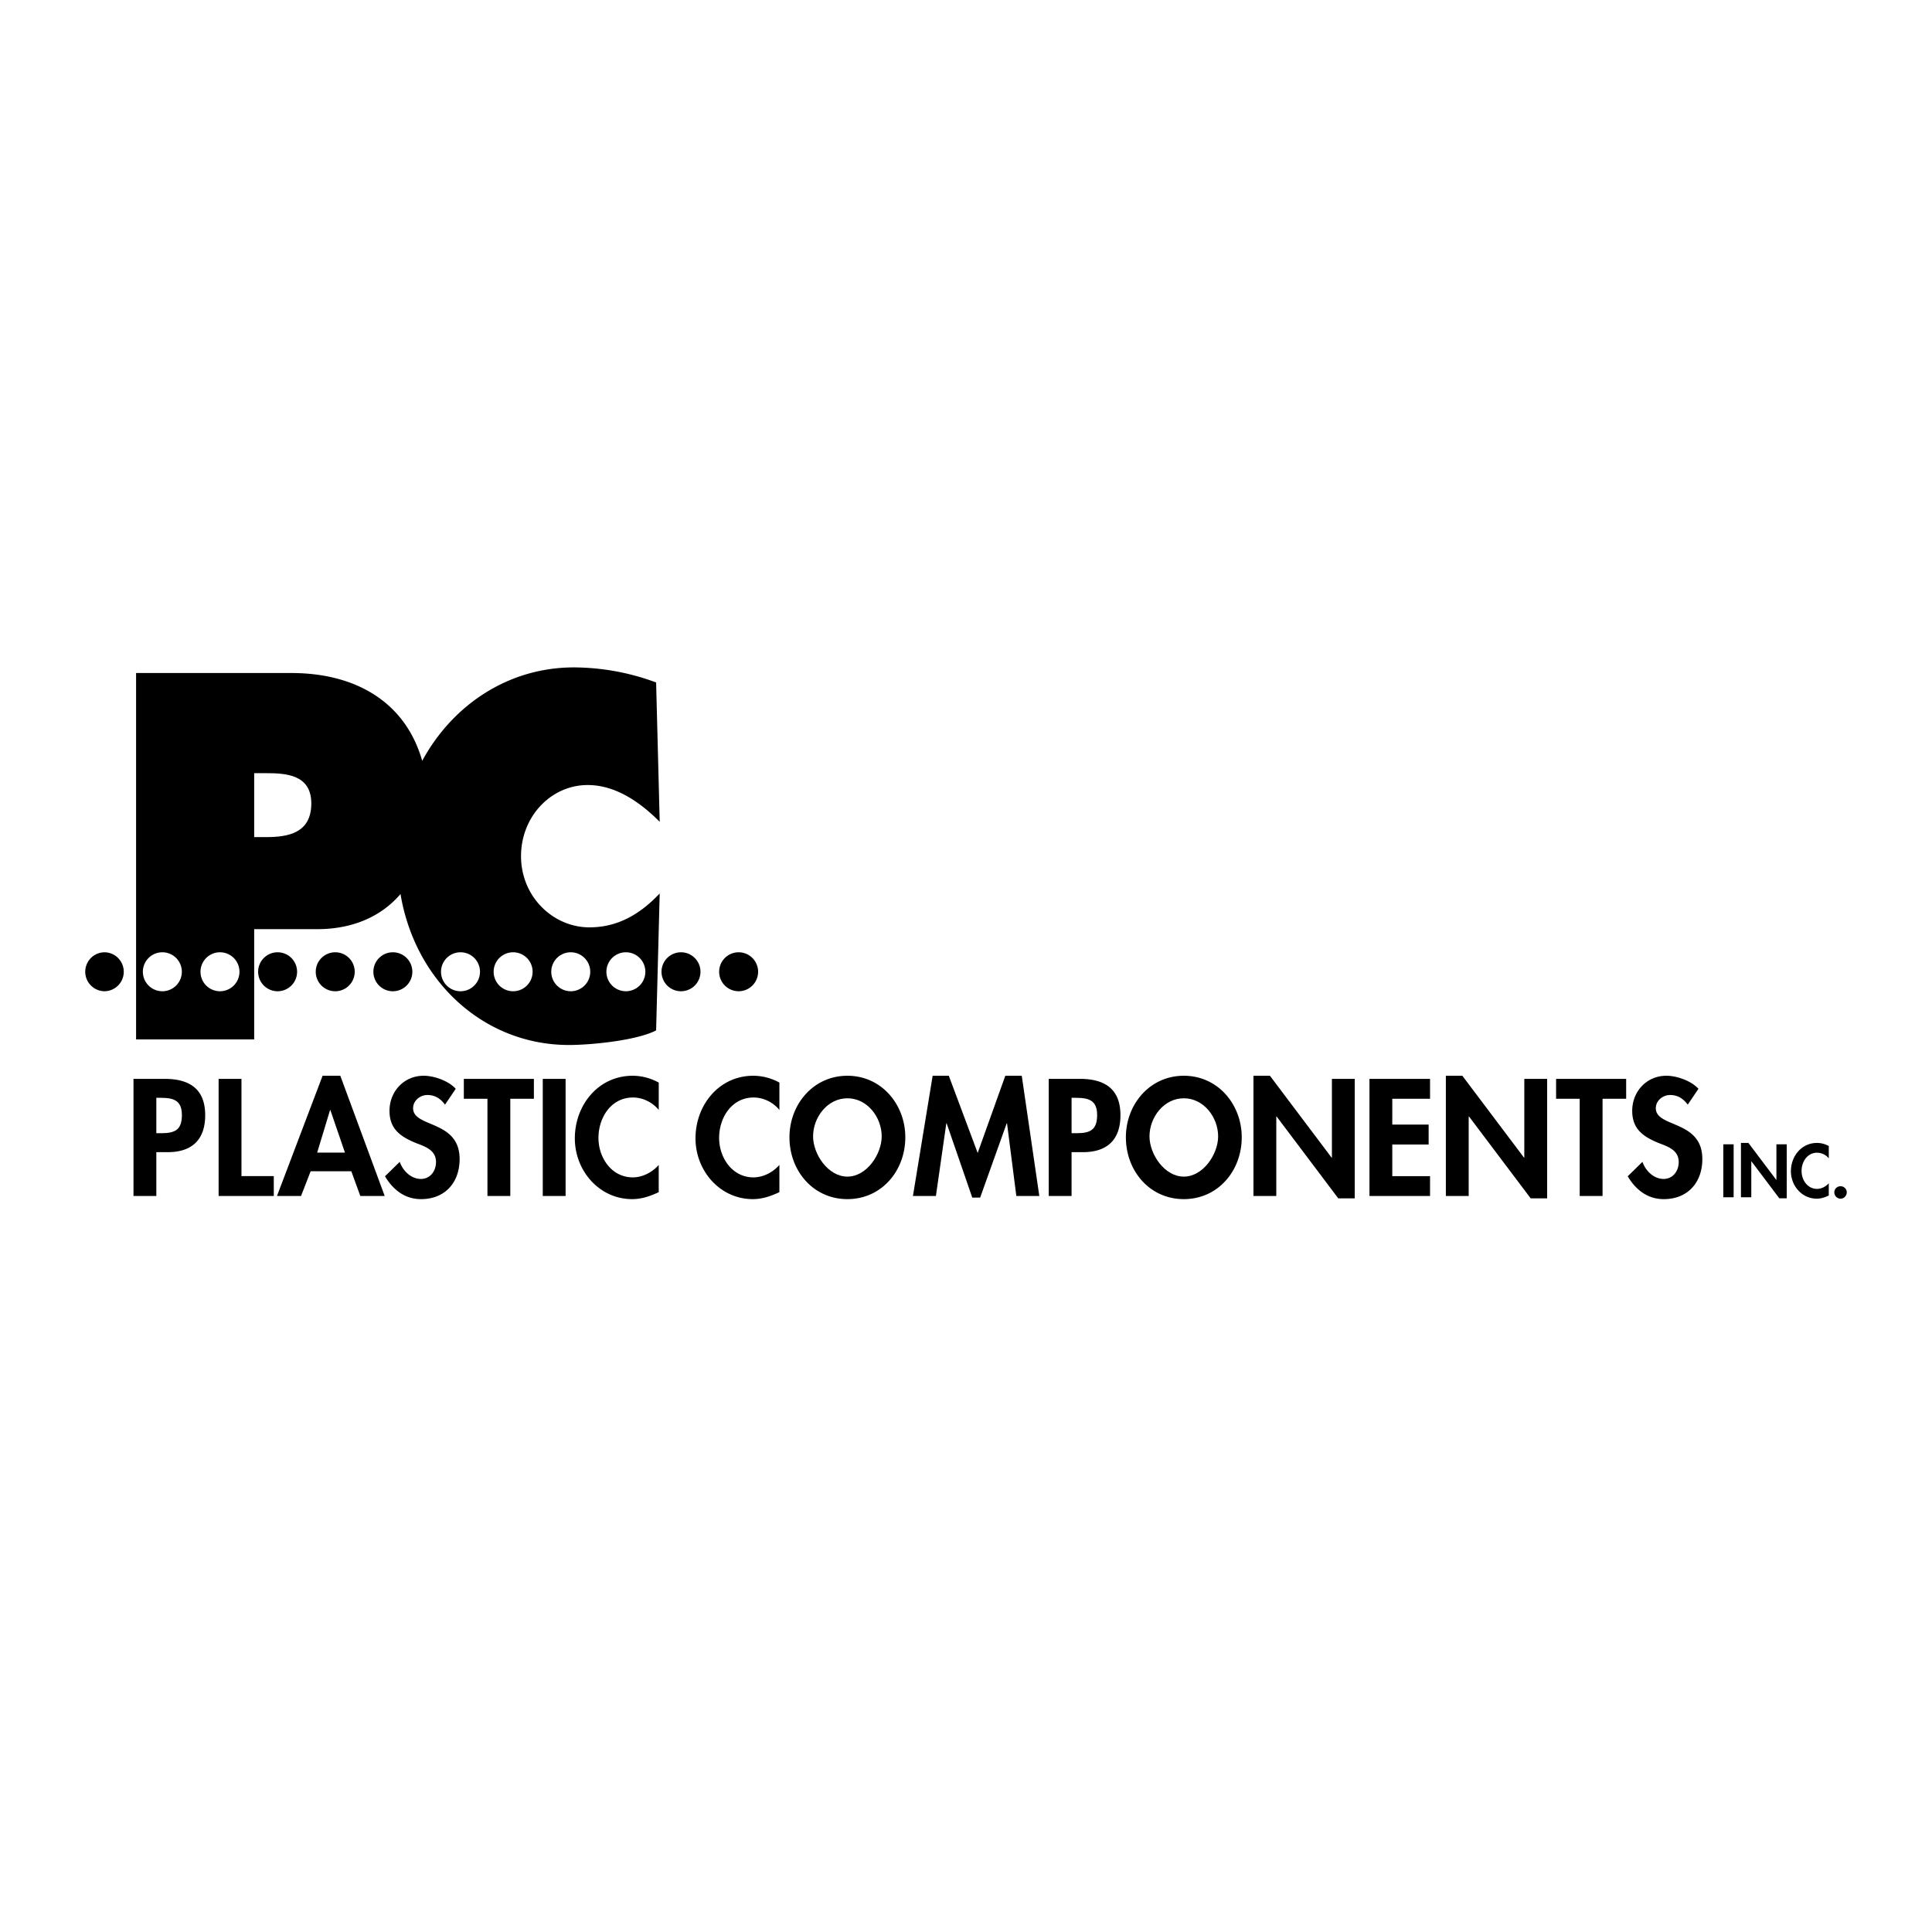 <svg xmlns="http://www.w3.org/2000/svg" width="2500" height="2500" viewBox="0 0 192.756 192.756"><g fill-rule="evenodd" clip-rule="evenodd"><path fill="#fff" d="M0 0h192.756v192.756H0V0z"/><path d="M15.597 114.951h1.135c2.391 0 3.74-1.209 3.74-3.688 0-2.648-1.597-3.625-4.051-3.625h-3.102v11.688h2.278v-4.375zM35.052 116.857l.898 2.469h2.432l-4.43-12h-1.766l-4.553 12h2.401l.96-2.469h4.058zM84.544 119.637c3.408 0 5.779-2.82 5.779-6.17 0-3.271-2.372-6.139-5.779-6.139s-5.779 2.867-5.779 6.139c0 3.349 2.372 6.17 5.779 6.17zM106.912 114.951h1.135c2.391 0 3.74-1.209 3.74-3.688 0-2.648-1.598-3.625-4.051-3.625h-3.104v11.688h2.279v-4.375h.001zM118.109 119.637c3.408 0 5.779-2.82 5.779-6.17 0-3.271-2.371-6.139-5.779-6.139s-5.779 2.867-5.779 6.139c0 3.349 2.371 6.17 5.779 6.17zM58.811 92.522c-3.66 0-6.828-3.091-6.828-7.099 0-3.96 2.99-7.1 6.65-7.1 2.767 0 5.222 1.691 7.186 3.671l-.358-13.904a23.738 23.738 0 0 0-8.212-1.503c-6.514 0-12.089 3.726-15.125 9.321-1.68-5.901-6.685-8.76-13.041-8.76H13.577v36.555H25.36v-11h6.277c3.542 0 6.396-1.255 8.322-3.505 1.445 8.692 8.294 15.061 16.799 15.061 2.187 0 6.739-.438 8.703-1.455l.357-13.663c-1.963 2.077-4.194 3.381-7.007 3.381z"/><path d="M26.572 83.517H25.36v-6.378h1.167c2.019 0 4.532.146 4.532 3.019-.001 2.969-2.334 3.359-4.487 3.359zM15.597 109.529h.405c1.274 0 2.145.217 2.145 1.719 0 1.52-.73 1.812-2.083 1.812h-.467v-3.531z" fill="#fff"/><path d="M24.091 117.342h3.224v1.984h-5.503v-11.687h2.279v9.703z"/><path fill="#fff" d="M34.417 114.998h-2.773l1.286-4.246h.03l1.457 4.246z"/><path d="M44.398 110.211c-.434-.59-.992-.963-1.753-.963-.73 0-1.43.559-1.43 1.318 0 1.971 4.641 1.148 4.641 5.072 0 2.342-1.458 4-3.848 4-1.614 0-2.792-.93-3.598-2.279l1.473-1.441c.31.898 1.131 1.705 2.11 1.705.932 0 1.507-.791 1.507-1.689 0-1.211-1.119-1.551-2.036-1.908-1.504-.621-2.604-1.381-2.604-3.195 0-1.938 1.441-3.504 3.413-3.504 1.041 0 2.483.512 3.196 1.303l-1.071 1.581zM50.912 119.326h-2.279v-9.703h-2.356v-1.984h6.99v1.984h-2.355v9.703zM56.43 119.326h-2.278v-11.687h2.278v11.687zM65.722 110.738c-.636-.775-1.597-1.24-2.573-1.24-2.186 0-3.441 2.016-3.441 4.031 0 1.969 1.302 3.938 3.425 3.938.976 0 1.953-.512 2.588-1.24v2.713c-.853.404-1.705.697-2.65.697-3.286 0-5.719-2.836-5.719-6.061 0-3.318 2.34-6.248 5.766-6.248.915 0 1.813.248 2.604.682v2.728zM77.76 110.738c-.636-.775-1.597-1.24-2.573-1.24-2.185 0-3.44 2.016-3.44 4.031 0 1.969 1.301 3.938 3.425 3.938.977 0 1.953-.512 2.588-1.24v2.713c-.853.404-1.705.697-2.65.697-3.286 0-5.719-2.836-5.719-6.061 0-3.318 2.341-6.248 5.766-6.248a5.44 5.44 0 0 1 2.604.682v2.728h-.001z"/><path d="M84.544 109.576c1.998 0 3.423 1.906 3.423 3.799 0 1.768-1.487 4.016-3.423 4.016s-3.423-2.248-3.423-4.016c.001-1.893 1.425-3.799 3.423-3.799z" fill="#fff"/><path d="M100.471 112.074h-.032l-2.648 7.408h-.789l-2.557-7.412h-.03l-1.039 7.256h-2.292l1.967-12h1.611l2.881 7.705 2.758-7.705h1.64l1.752 12H101.4l-.929-7.252z"/><path d="M106.912 109.529h.404c1.275 0 2.145.217 2.145 1.719 0 1.52-.73 1.812-2.082 1.812h-.467v-3.531zM118.109 109.576c1.998 0 3.424 1.906 3.424 3.799 0 1.768-1.488 4.016-3.424 4.016s-3.424-2.248-3.424-4.016c.001-1.893 1.426-3.799 3.424-3.799z" fill="#fff"/><path d="M125.057 107.326h1.642l6.155 8.172h.031v-7.859h2.277v11.922h-1.642l-6.153-8.17h-.031v7.935h-2.279v-12zM138.908 109.623v2.578h3.627v1.985h-3.627v3.156h3.768v1.984h-6.045v-11.687h6.045v1.984h-3.768zM144.254 107.326h1.642l6.155 8.172h.029v-7.859h2.279v11.922h-1.642l-6.155-8.17h-.031v7.935h-2.277v-12zM159.887 119.326h-2.28v-9.703h-2.355v-1.984h6.99v1.984h-2.355v9.703zM168.385 110.211c-.434-.59-.992-.963-1.754-.963-.73 0-1.43.559-1.43 1.318 0 1.971 4.641 1.148 4.641 5.072 0 2.342-1.457 4-3.848 4-1.613 0-2.793-.93-3.598-2.279l1.473-1.441c.309.898 1.131 1.705 2.109 1.705.932 0 1.508-.791 1.508-1.689 0-1.211-1.119-1.551-2.035-1.908-1.506-.621-2.605-1.381-2.605-3.195 0-1.938 1.441-3.504 3.412-3.504 1.041 0 2.484.512 3.197 1.303l-1.07 1.581zM172.965 119.451h-1.031v-5.281h1.031v5.281zM173.695 114.029h.744l2.782 3.69h.013v-3.549h1.03v5.383h-.743l-2.781-3.688h-.013v3.586h-1.032v-5.422zM182.457 115.568a1.518 1.518 0 0 0-1.162-.562c-.986 0-1.553.912-1.553 1.826 0 .891.588 1.783 1.547 1.783.439 0 .881-.232 1.168-.562v1.225c-.385.182-.77.314-1.197.314-1.482 0-2.58-1.279-2.58-2.738 0-1.504 1.055-2.824 2.602-2.824.414 0 .818.111 1.176.307v1.231h-.001zM184.252 118.963c0 .342-.279.629-.621.629s-.621-.287-.621-.629.279-.613.621-.613.621.271.621.613zM10.448 95.009a1.944 1.944 0 0 1 0 3.887 1.943 1.943 0 1 1 0-3.887z"/><path d="M16.198 95.009a1.944 1.944 0 1 1 0 3.888 1.944 1.944 0 0 1 0-3.888zM21.947 95.009a1.944 1.944 0 1 1 0 3.888 1.944 1.944 0 0 1 0-3.888z" fill="#fff"/><path d="M27.697 95.009a1.944 1.944 0 1 1 0 3.888 1.944 1.944 0 0 1 0-3.888zM33.446 95.009a1.944 1.944 0 1 1 0 3.888 1.944 1.944 0 0 1 0-3.888zM39.196 95.009a1.944 1.944 0 1 1 0 3.888 1.944 1.944 0 0 1 0-3.888z"/><path d="M45.945 95.009a1.944 1.944 0 1 1 0 3.888 1.944 1.944 0 0 1 0-3.888zM51.195 95.009a1.944 1.944 0 1 1 0 3.888 1.944 1.944 0 0 1 0-3.888zM56.944 95.009a1.944 1.944 0 1 1 0 3.888 1.944 1.944 0 0 1 0-3.888zM62.444 95.009a1.943 1.943 0 1 1 .001 3.887 1.943 1.943 0 0 1-.001-3.887z" fill="#fff"/><path d="M67.943 95.009a1.944 1.944 0 1 1 0 3.888 1.944 1.944 0 0 1 0-3.888zM73.693 95.009a1.943 1.943 0 1 1 .001 3.887 1.943 1.943 0 0 1-.001-3.887z"/></g></svg>
